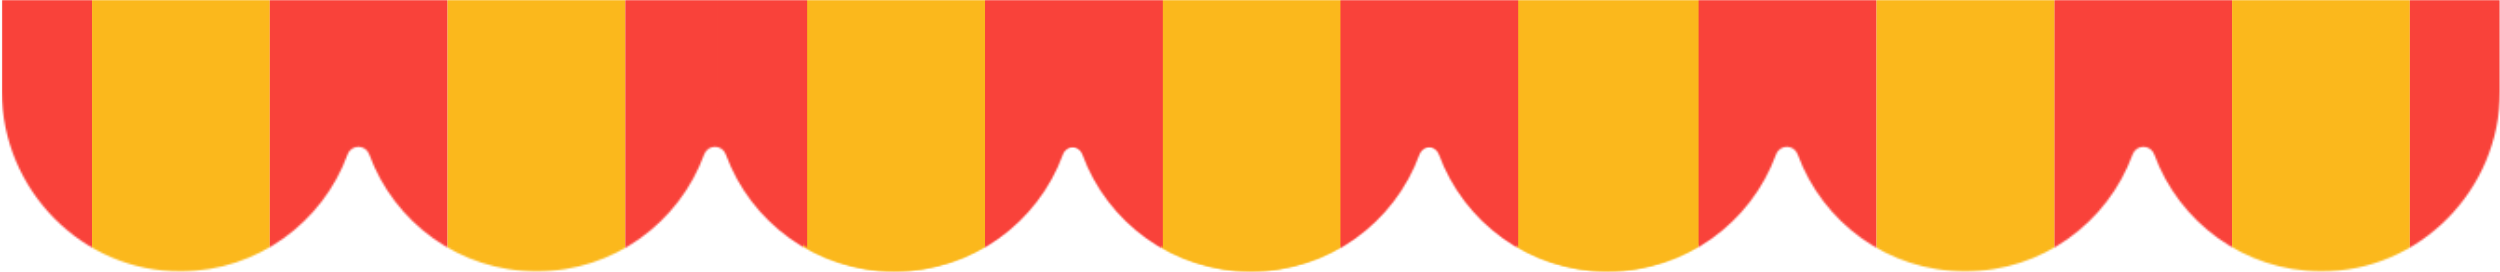 <?xml version="1.0" encoding="UTF-8"?> <svg xmlns="http://www.w3.org/2000/svg" width="1342" height="146" viewBox="0 0 1342 146" fill="none"> <mask id="mask0_426_8748" style="mask-type:alpha" maskUnits="userSpaceOnUse" x="0" y="0" width="1342" height="146"> <rect width="1342" height="146" fill="#D9D9D9"></rect> </mask> <g mask="url(#mask0_426_8748)"> <mask id="mask1_426_8748" style="mask-type:alpha" maskUnits="userSpaceOnUse" x="1" y="-69" width="957" height="215"> <path d="M1 -68.217L1 49.113C1 101.992 44.252 145.956 97.177 145.684C138.249 145.48 173.26 119.346 186.61 82.868C187.496 80.418 189.812 78.785 192.4 78.785C194.988 78.785 197.304 80.418 198.19 82.868C211.608 119.551 246.755 145.684 288.1 145.684C329.445 145.684 364.592 119.551 378.01 82.868C378.896 80.418 381.212 78.785 383.8 78.785C386.388 78.785 388.704 80.418 389.59 82.868C403.008 119.551 438.155 145.684 479.5 145.684C520.845 145.684 555.992 119.551 569.41 82.868C570.296 80.418 572.612 78.785 575.2 78.785C577.788 78.785 580.104 80.418 580.99 82.868C594.408 119.551 629.555 145.684 670.9 145.684C712.245 145.684 747.392 119.551 760.81 82.868C761.696 80.418 764.012 78.785 766.6 78.785C769.188 78.785 771.504 80.418 772.39 82.868C785.74 119.346 820.683 145.48 861.823 145.684C914.748 145.956 958 101.992 958 49.181V-68.217H1Z" fill="#0E0E0E"></path> </mask> <g mask="url(#mask1_426_8748)"> <path d="M49.404 -901.602H1.001V194.144H49.404V-901.602Z" fill="#F9423A"></path> <path d="M144.827 -901.602H49.403V194.144H144.827V-901.602Z" fill="#FBB81C"></path> <path d="M240.252 -901.602H144.828V194.144H240.252V-901.602Z" fill="#F9423A"></path> <path d="M335.675 -901.602H240.251V194.144H335.675V-901.602Z" fill="#FBB81C"></path> <path d="M431.098 -901.602H335.675V194.144H431.098V-901.602Z" fill="#F9423A"></path> <path d="M527.904 -901.602H431.098V194.144H527.904V-901.602Z" fill="#FBB81C"></path> <path d="M623.327 -901.602H527.904V194.144H623.327V-901.602Z" fill="#F9423A"></path> <path d="M814.174 -901.602H718.75V194.144H814.174V-901.602Z" fill="#F9423A"></path> <path d="M909.597 -901.602H814.174V194.144H909.597V-901.602Z" fill="#FBB81C"></path> <path d="M958.002 -901.602H909.598V194.144H958.002V-901.602Z" fill="#F9423A"></path> <path d="M718.751 -901.602H623.327V194.144H718.751V-901.602Z" fill="#FBB81C"></path> </g> <mask id="mask2_426_8748" style="mask-type:alpha" maskUnits="userSpaceOnUse" x="385" y="-69" width="957" height="215"> <path d="M385 -68.217L385 49.113C385 101.992 428.252 145.956 481.177 145.684C522.249 145.48 557.26 119.346 570.61 82.868C571.496 80.418 573.812 78.785 576.4 78.785C578.988 78.785 581.304 80.418 582.19 82.868C595.608 119.551 630.755 145.684 672.1 145.684C713.445 145.684 748.592 119.551 762.01 82.868C762.896 80.418 765.212 78.785 767.8 78.785C770.388 78.785 772.704 80.418 773.59 82.868C787.008 119.551 822.155 145.684 863.5 145.684C904.845 145.684 939.992 119.551 953.41 82.868C954.296 80.418 956.612 78.785 959.2 78.785C961.788 78.785 964.104 80.418 964.99 82.868C978.408 119.551 1013.55 145.684 1054.9 145.684C1096.25 145.684 1131.39 119.551 1144.81 82.868C1145.7 80.418 1148.01 78.785 1150.6 78.785C1153.19 78.785 1155.5 80.418 1156.39 82.868C1169.74 119.346 1204.68 145.48 1245.82 145.684C1298.75 145.956 1342 101.992 1342 49.181V-68.217H385Z" fill="#0E0E0E"></path> </mask> <g mask="url(#mask2_426_8748)"> <path d="M433.404 -901.602H385.001V194.144H433.404V-901.602Z" fill="#F9423A"></path> <path d="M528.827 -901.602H433.403V194.144H528.827V-901.602Z" fill="#FBB81C"></path> <path d="M624.252 -901.602H528.828V194.144H624.252V-901.602Z" fill="#F9423A"></path> <path d="M719.675 -901.602H624.251V194.144H719.675V-901.602Z" fill="#FBB81C"></path> <path d="M815.098 -901.602H719.675V194.144H815.098V-901.602Z" fill="#F9423A"></path> <path d="M911.904 -901.602H815.098V194.144H911.904V-901.602Z" fill="#FBB81C"></path> <path d="M1007.33 -901.602H911.904V194.144H1007.33V-901.602Z" fill="#F9423A"></path> <path d="M1198.17 -901.602H1102.75V194.144H1198.17V-901.602Z" fill="#F9423A"></path> <path d="M1293.6 -901.602H1198.17V194.144H1293.6V-901.602Z" fill="#FBB81C"></path> <path d="M1342 -901.602H1293.6V194.144H1342V-901.602Z" fill="#F9423A"></path> <path d="M1102.75 -901.602H1007.33V194.144H1102.75V-901.602Z" fill="#FBB81C"></path> </g> </g> </svg> 